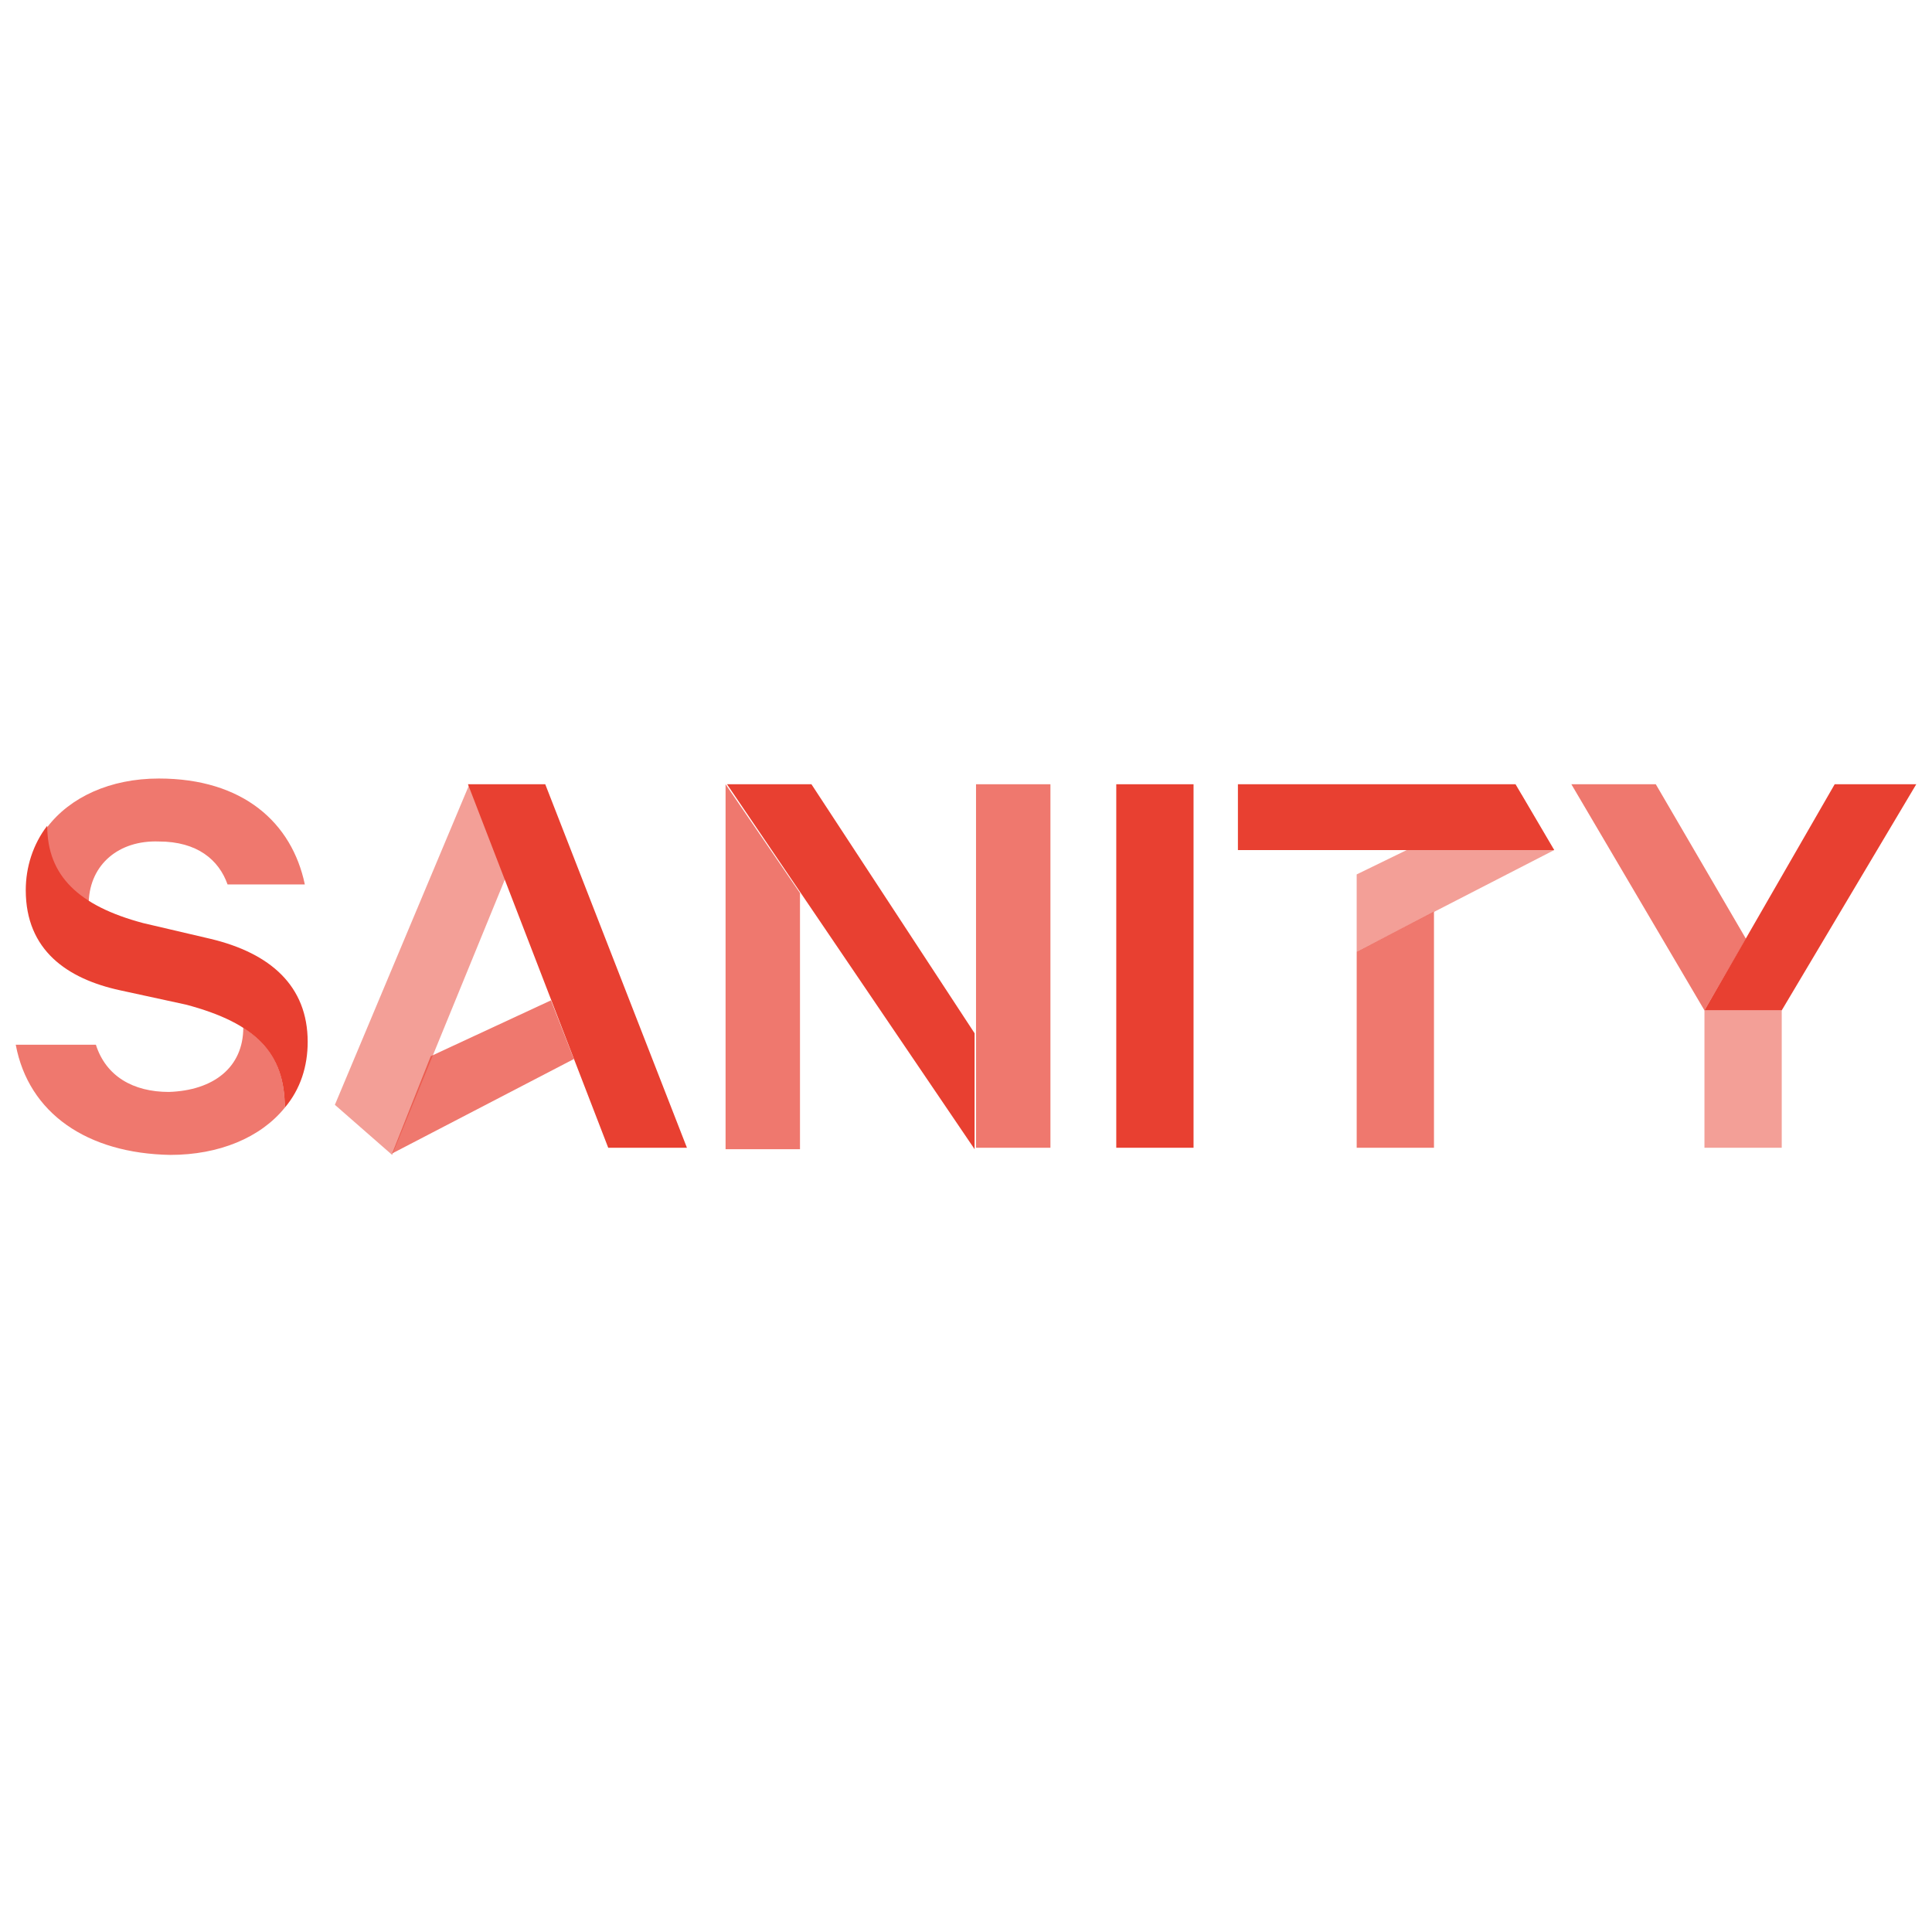<?xml version="1.0" encoding="utf-8"?>
<!-- Generator: Adobe Illustrator 26.0.3, SVG Export Plug-In . SVG Version: 6.00 Build 0)  -->
<svg version="1.1" id="Layer_1" xmlns="http://www.w3.org/2000/svg" xmlns:xlink="http://www.w3.org/1999/xlink" x="0px" y="0px"
	 viewBox="0 0 135 135" style="enable-background:new 0 0 135 135;" xml:space="preserve">
<style type="text/css">
	.st0{opacity:0.7;fill:#E84031;enable-background:new    ;}
	.st1{opacity:0.5;fill:#E84031;enable-background:new    ;}
	.st2{fill:#E84031;}
</style>
<g>
	<path class="st0" d="M100.2,63.7v16.5h-5.4V66.5L100.2,63.7z"/>
	<path class="st0" d="M27.4,80.6L40.1,74l-1.6-4.1l-8.4,3.9L27.4,80.6z"/>
	<path class="st1" d="M94.8,66.5l13.8-7.1l-2.3-3.9l-11.5,5.6L94.8,66.5L94.8,66.5z"/>
	<path class="st0" d="M55.9,62.4v17.9h-5.2V54.8L55.9,62.4z"/>
	<path class="st1" d="M35.3,61.4l-7.9,19.3l-4-3.5l9.4-22.4L35.3,61.4z"/>
	<path class="st2" d="M32.7,54.8h5.4L48,80.2h-5.5L32.7,54.8z"/>
	<path class="st2" d="M56.7,54.8l11.4,17.4v8.1L50.8,54.8H56.7z"/>
	<path class="st2" d="M83.3,54.8H78v25.4h5.4V54.8z"/>
	<path class="st2" d="M94.8,59.4h-8.3v-4.6h19.4l2.7,4.6h-8.3H94.8z"/>
	<path class="st1" d="M124.5,70.6v9.6h-5.4v-9.6"/>
	<path class="st2" d="M119.1,70.6l9.1-15.8h5.7l-9.4,15.8H119.1z"/>
	<path class="st0" d="M119.1,70.6l-9.3-15.8h5.9l6.3,10.8L119.1,70.6z"/>
	<path class="st2" d="M3.3,57.7c0,3.5,2.2,5.6,6.7,6.8l4.7,1.1c4.2,1,6.8,3.3,6.8,7.2c0,1.7-0.5,3.3-1.6,4.6c0-3.8-2-5.9-6.9-7.2
		l-4.6-1c-3.7-0.8-6.6-2.8-6.6-7C1.8,60.6,2.3,59,3.3,57.7"/>
	<path class="st0" d="M68.2,70.9V54.8h5.2v25.4h-5.2V70.9z"/>
	<path class="st0" d="M17,71.8c2,1.3,2.9,3,2.9,5.6c-1.7,2.1-4.6,3.3-8,3.3C6.1,80.6,2,77.8,1.1,73h5.6c0.7,2.2,2.6,3.3,5.1,3.3
		C14.9,76.2,17,74.6,17,71.8"/>
	<path class="st0" d="M6.2,63c-0.9-0.5-1.7-1.3-2.2-2.2c-0.5-0.9-0.8-2-0.7-3c1.6-2.1,4.4-3.4,7.8-3.4c5.9,0,9.3,3.1,10.2,7.4h-5.4
		c-0.6-1.7-2.1-3-4.8-3C8.3,58.7,6.3,60.4,6.2,63"/>
</g>
</svg>
